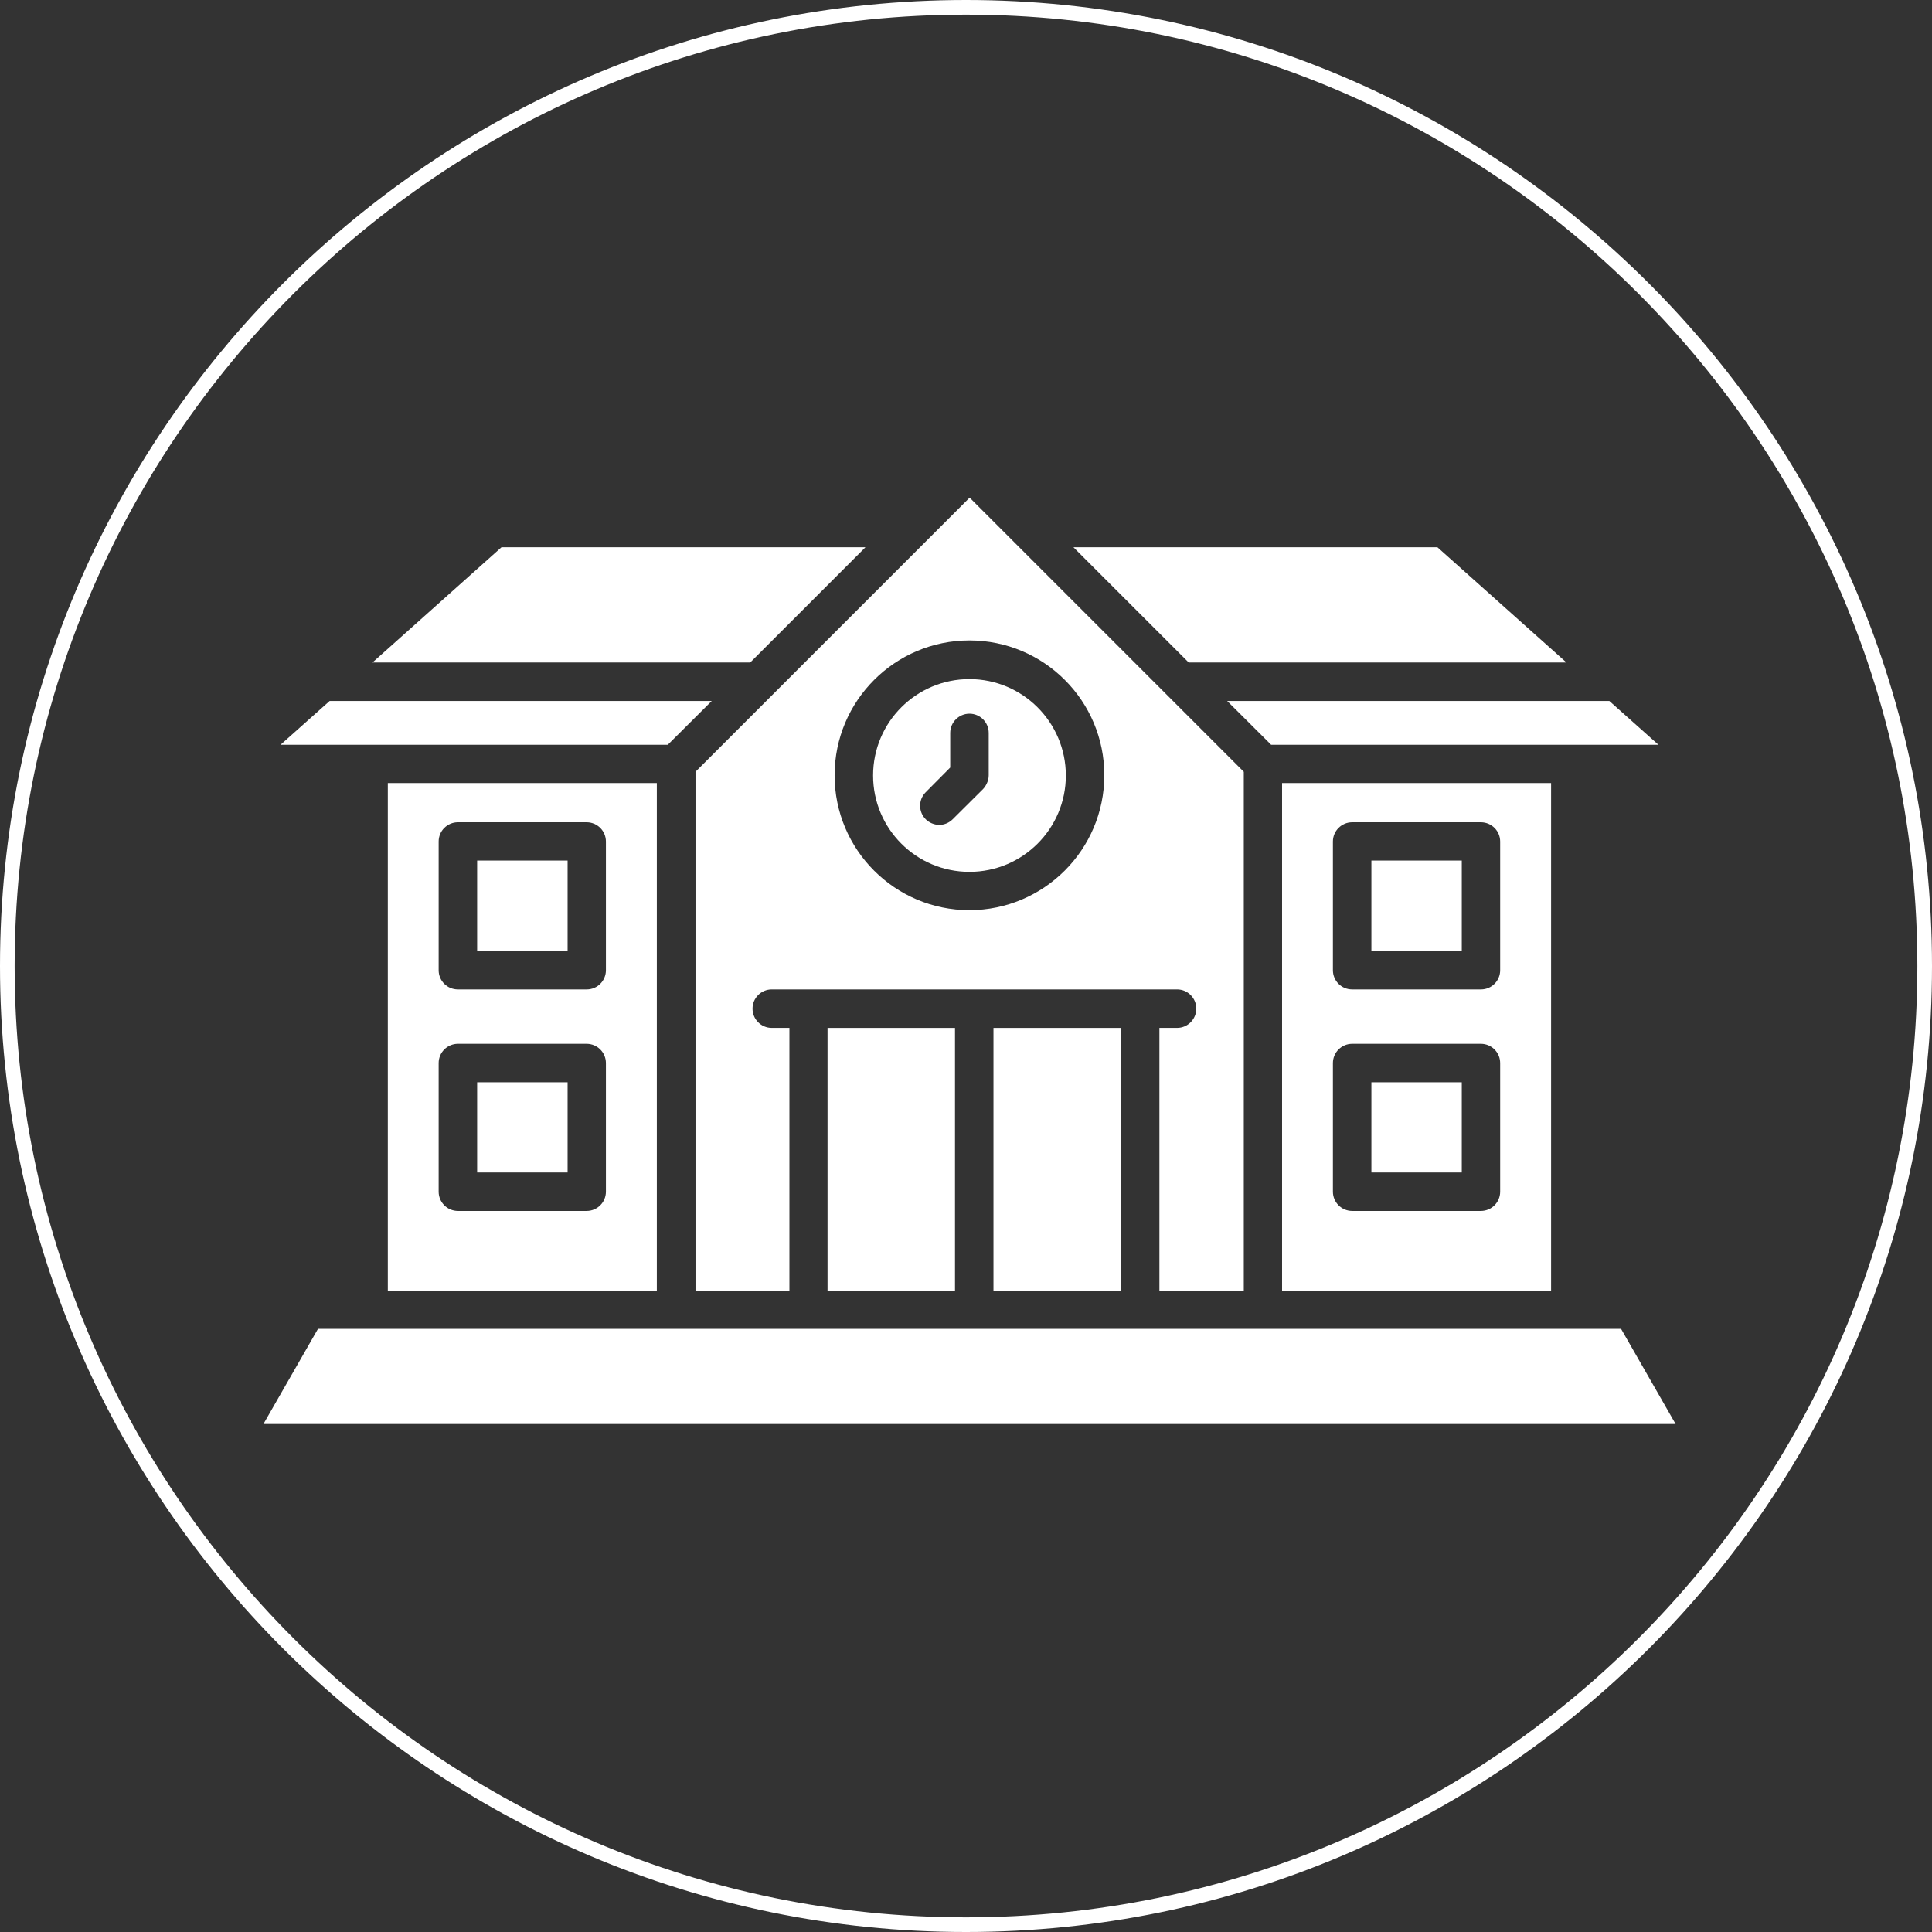 <?xml version="1.0" encoding="UTF-8"?>
<svg id="Ebene_1" data-name="Ebene 1" xmlns="http://www.w3.org/2000/svg" viewBox="0 0 132 132">
  <rect x="0" y="0" width="132" height="132" fill="#333333" stroke="none"/>
  <defs>
    <style>
      .cls-1 {
        fill: #fff;
        stroke-width: 0px;
      }
    </style>
  </defs>
  <g id="noun-school-6341628">
    <path id="Pfad_1000" data-name="Pfad 1000" class="cls-1" d="M81.215,45.264h25.809l-8.816-7.875h-24.857v.012l7.864,7.863Z"/>
    <path id="Pfad_1001" data-name="Pfad 1001" class="cls-1" d="M51.257,45.264l7.863-7.863v-.012h-24.856l-8.816,7.875h25.809-0Z"/>
    <path id="Pfad_1002" data-name="Pfad 1002" class="cls-1" d="M107.282,90.792H21.725l-3.726,6.5h96.483l-3.726-6.5h-3.474Z"/>
    <path id="Pfad_1003" data-name="Pfad 1003" class="cls-1" d="M109.956,47.894h-26.111l2.991,2.979v.012h26.473l-3.353-2.991Z"/>
    <path id="Pfad_1004" data-name="Pfad 1004" class="cls-1" d="M65.248,88.176v-17.946h-8.708v17.946l8.708 0Z"/>
    <path id="Pfad_1005" data-name="Pfad 1005" class="cls-1" d="M45.637,50.872l2.991-2.979h-26.106l-3.353,2.991h26.473l-.005-.012Z"/>
    <path id="Pfad_1006" data-name="Pfad 1006" class="cls-1" d="M76.585,88.176v-17.946h-8.708v17.946l8.708 0Z"/>
    <path id="Pfad_1007" data-name="Pfad 1007" class="cls-1" d="M105.975,88.176v-34.674h-18.38v34.674h18.38ZM91.068,57.494c.002-.725.589-1.312,1.314-1.314h8.8c.725.002,1.312.589,1.314,1.314v8.792c.002.723-.583,1.312-1.306,1.314h-8.808c-.724.002-1.312-.582-1.314-1.306v-8.8ZM91.068,72.63c.002-.725.589-1.312,1.314-1.314h8.8c.725.002,1.312.589,1.314,1.314v8.792c-.002.725-.589,1.312-1.314,1.314h-8.8c-.725-.002-1.312-.589-1.314-1.314v-8.792Z"/>
    <path id="Pfad_1008" data-name="Pfad 1008" class="cls-1" d="M93.698,58.796h6.175v6.16h-6.175v-6.16Z"/>
    <path id="Pfad_1009" data-name="Pfad 1009" class="cls-1" d="M93.698,73.944h6.175v6.163h-6.175v-6.163Z"/>
    <path id="Pfad_1010" data-name="Pfad 1010" class="cls-1" d="M32.6,73.944h6.18v6.163h-6.18v-6.163Z"/>
    <path id="Pfad_1011" data-name="Pfad 1011" class="cls-1" d="M44.877,88.176v-34.674h-18.38v34.674h18.38ZM29.97,57.494c.002-.725.589-1.312,1.314-1.314h8.8c.725.002,1.312.589,1.314,1.314v8.792c.002.723-.583,1.312-1.306,1.314h-8.808c-.724.002-1.312-.582-1.314-1.306-0-.003-0-.005,0-.008v-8.792ZM29.97,72.63c.002-.725.589-1.312,1.314-1.314h8.8c.725.002,1.312.589,1.314,1.314v8.792c-.002.725-.589,1.312-1.314,1.314h-8.8c-.725-.002-1.312-.589-1.314-1.314v-8.792Z"/>
    <path id="Pfad_1012" data-name="Pfad 1012" class="cls-1" d="M32.6,58.796h6.18v6.16h-6.18v-6.16Z"/>
    <path id="Pfad_1013" data-name="Pfad 1013" class="cls-1" d="M80.408,70.229h-1.194v17.951h5.765v-35.45l-18.73-18.73-18.73,18.73v35.45h6.416v-17.951h-1.206c-.726,0-1.314-.589-1.314-1.315s.589-1.314,1.314-1.314h27.691c.726,0,1.314.589,1.314,1.314s-.589,1.315-1.314,1.315h-.012ZM66.237,62.185c-5.089,0-9.214-4.125-9.214-9.214,0-5.089,4.125-9.214,9.214-9.214,5.089,0,9.214,4.125,9.214,9.214v0c-.008,5.085-4.129,9.206-9.214,9.214Z"/>
    <path id="Pfad_1014" data-name="Pfad 1014" class="cls-1" d="M66.237,46.398c-3.637,0-6.585,2.948-6.585,6.585s2.948,6.585,6.585,6.585c3.637-0,6.585-2.948,6.585-6.585-.004-3.635-2.95-6.581-6.585-6.585ZM67.551,52.983c0.0.171-.037.34-.108.495-.065.161-.159.308-.278.434l-2.074,2.062c-.243.244-.572.383-.917.386-.347-.005-.679-.143-.928-.386-.507-.511-.507-1.334,0-1.845l1.676-1.689v-2.364c0-.726.589-1.315,1.315-1.315s1.315.589,1.315,1.315v2.907h-0Z"/>
  </g>
  <path class="cls-1" d="M66,132C29.607,132,0,102.393,0,66S29.607,0,66,0s66,29.607,66,66-29.607,66-66,66ZM66,1C30.159,1,1,30.159,1,66s29.159,65,65,65,65-29.159,65-65S101.841,1,66,1Z"/>
</svg>